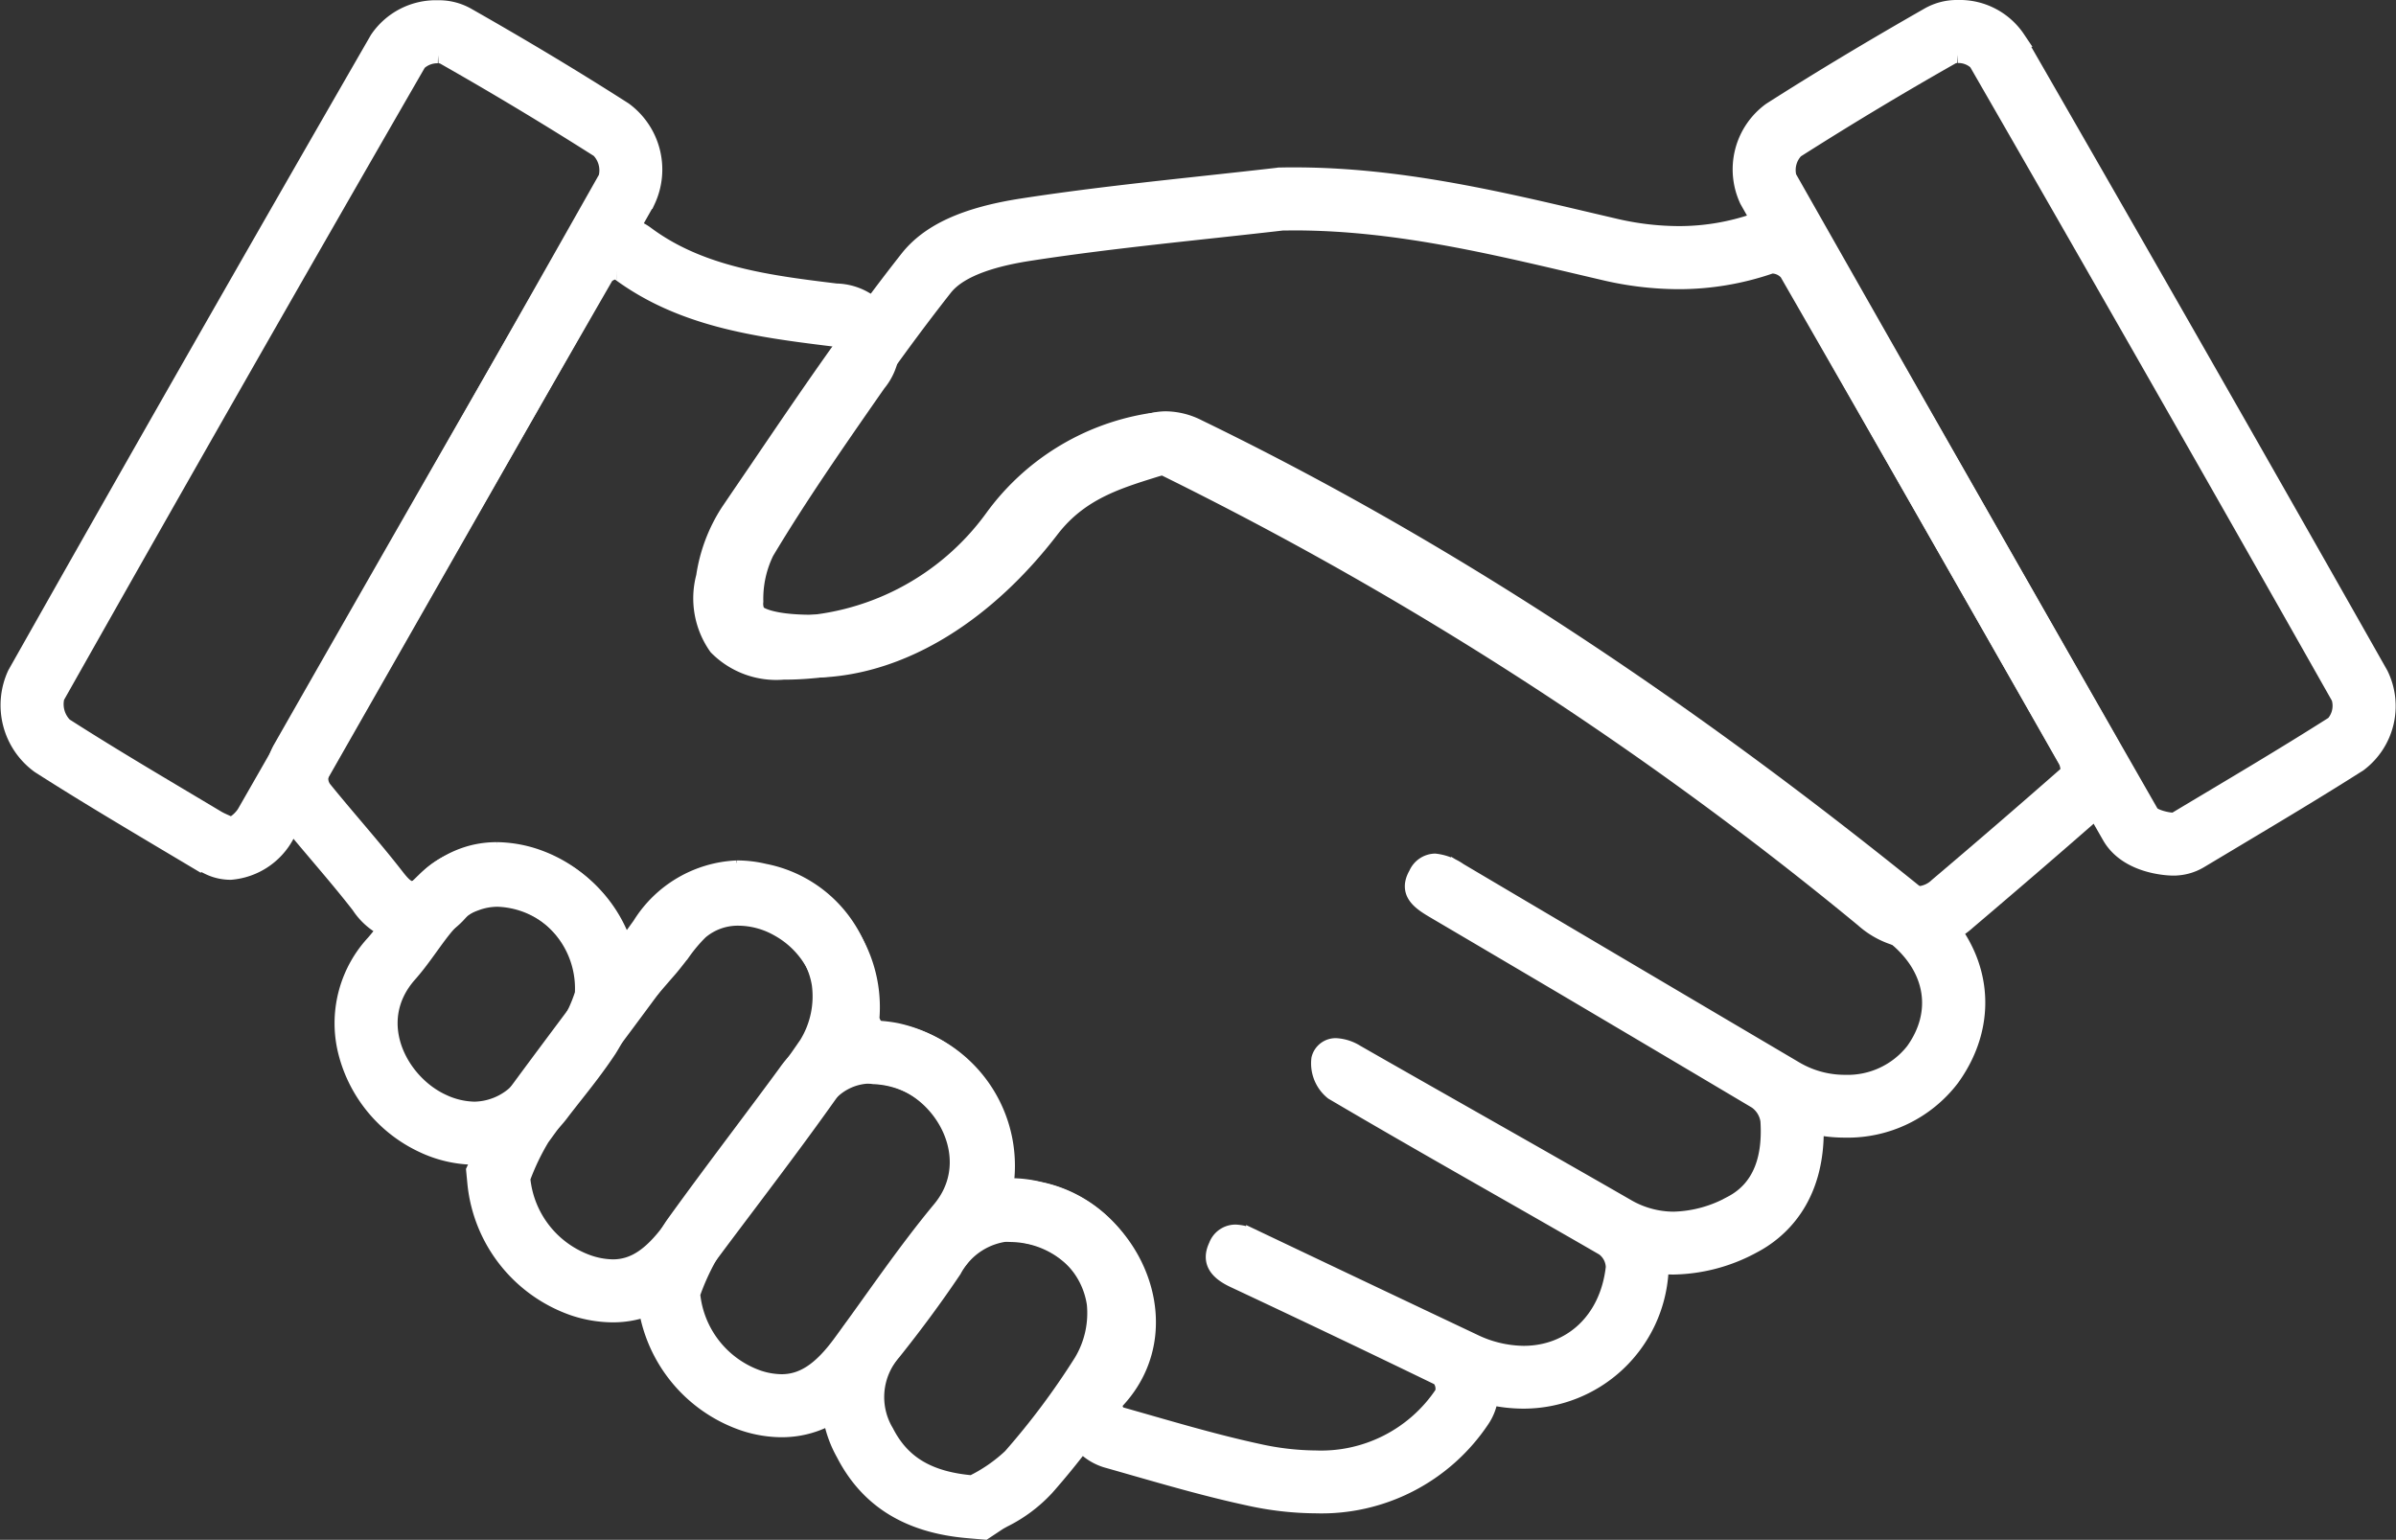 <svg xmlns="http://www.w3.org/2000/svg" width="147.298" height="94.672" viewBox="0 0 147.298 94.672"><rect x="0" y="0" width="147.298" height="94.672" fill="#333333" stroke="none"/><g id="Group_113" data-name="Group 113" transform="translate(0.514 0.5)"><path id="Path_149" data-name="Path 149" d="M12.431,0h0A3.767,3.767,0,0,0,9.28,1.743C3.2,12.3-2.687,22.578-8.22,32.291a3.871,3.871,0,0,0,.4,4.194c.631.782,1.281,1.546,1.928,2.311.889,1.049,1.729,2.041,2.527,3.07A4.108,4.108,0,0,0-.133,43.728a4.094,4.094,0,0,0,3.1-1.648h0a4.168,4.168,0,0,1,.813-.386,3.786,3.786,0,0,1,1.381-.25,5.5,5.5,0,0,1,4.877,3.4c.1.243.224.481.351.716l.088.167,1.938,3.8,2.8-3.223.158-.184c.144-.163.285-.323.424-.49.246-.3.482-.6.718-.915a9.408,9.408,0,0,1,1.066-1.257,3.567,3.567,0,0,1,2.376-.85,5.029,5.029,0,0,1,2.406.648,5.568,5.568,0,0,1,2.9,5.07,3.754,3.754,0,0,0,.806,2.752A3.223,3.223,0,0,0,28.25,52.35a5.519,5.519,0,0,1,5.274,6.172A3.29,3.29,0,0,0,34.455,61a3.188,3.188,0,0,0,2.328,1.058,5.618,5.618,0,0,1,5.033,3.476,4.374,4.374,0,0,1-.821,4.9,3.05,3.05,0,0,0-.711,3.024,3.324,3.324,0,0,0,2.252,2.468q.873.248,1.751.5c2.262.646,4.6,1.318,6.978,1.83a19.472,19.472,0,0,0,4.161.481A11.824,11.824,0,0,0,65.6,73.512a3.216,3.216,0,0,0,.548-1.442,9.436,9.436,0,0,0,2.06.231,8.432,8.432,0,0,0,8.405-7.874,2.845,2.845,0,0,0,.022-.405c.265.022.533.034.8.034a10.575,10.575,0,0,0,4.875-1.3c1.507-.786,3.952-2.765,3.847-7.3a8.939,8.939,0,0,0,1.8.182,8.019,8.019,0,0,0,6.557-3.16c2.605-3.614,1.936-8-1.663-10.922C77.584,29.163,62.975,19.651,48.2,12.483a4.476,4.476,0,0,0-1.97-.5,3.358,3.358,0,0,0-1.023.155l-.548.17c-2.574.8-5.491,1.714-7.792,4.711-3.533,4.6-7.95,7.323-12.123,7.471l-.29,0c-2.676,0-3.294-.553-3.358-.614a1.215,1.215,0,0,1-.127-.7,6.543,6.543,0,0,1,.66-3.039c2.023-3.386,4.351-6.731,6.6-9.966l.275-.393A3.706,3.706,0,0,0,29.12,6.1a3.656,3.656,0,0,0-3.175-1.976C21.847,3.624,17.61,3.1,14.259.6A3.032,3.032,0,0,0,12.431,0m0,2.867a.172.172,0,0,1,.1.024c3.862,2.891,8.456,3.517,13.061,4.085.991.121,1.2.228.548,1.165-2.406,3.459-4.826,6.918-6.981,10.524A9.269,9.269,0,0,0,18.1,23.124c-.049,2.816,1.777,4.231,6.358,4.231l.392,0c5.337-.189,10.436-3.558,14.305-8.6,1.882-2.451,4.349-3.075,6.925-3.888a.46.46,0,0,1,.153-.022,1.838,1.838,0,0,1,.713.216c15.939,7.733,30.429,17.626,44.1,28.723,2.411,1.956,2.82,4.694,1.142,7.027a5.167,5.167,0,0,1-4.222,1.966,5.993,5.993,0,0,1-3.034-.816q-10.34-6.1-20.682-12.216a3.211,3.211,0,0,0-1.493-.57,1.263,1.263,0,0,0-1.115.76c-.677,1.167.234,1.738,1.137,2.267q9.88,5.814,19.732,11.668a1.8,1.8,0,0,1,.755,1.228c.136,2.073-.324,4.1-2.286,5.121a7.7,7.7,0,0,1-3.54.971,5.741,5.741,0,0,1-2.9-.794c-5.527-3.182-11.089-6.306-16.626-9.473a2.61,2.61,0,0,0-1.239-.4,1.02,1.02,0,0,0-1.015.777,2.25,2.25,0,0,0,.818,2.022c5.517,3.252,11.113,6.376,16.655,9.583a1.53,1.53,0,0,1,.628,1.209c-.373,3.313-2.683,5.325-5.549,5.325a7.194,7.194,0,0,1-3.078-.735q-6.746-3.193-13.484-6.4a2.787,2.787,0,0,0-1.152-.32,1.229,1.229,0,0,0-1.154.808c-.492,1.024.112,1.636,1.054,2.078q6.337,2.971,12.632,6.024a1.007,1.007,0,0,1,.219.968,8.99,8.99,0,0,1-7.821,4.01,16.826,16.826,0,0,1-3.553-.415c-2.883-.624-5.715-1.488-8.559-2.289-.156-.044-.351-.641-.263-.731,4.838-4.942.46-13.245-6.27-13.245-.136,0-.4-.313-.39-.464A8.384,8.384,0,0,0,28.569,49.5c-.19-.019-.492-.527-.458-.769a8.381,8.381,0,0,0-4.363-7.983,7.9,7.9,0,0,0-3.791-1,6.405,6.405,0,0,0-4.278,1.568,21,21,0,0,0-2.1,2.493c-.175.211-.36.415-.541.626-.119-.233-.251-.459-.351-.7a8.4,8.4,0,0,0-7.531-5.158,6.714,6.714,0,0,0-2.42.442A4.918,4.918,0,0,0,.756,40.243c-.36.43-.636.619-.889.619-.309,0-.587-.282-.952-.75-1.439-1.854-3.014-3.6-4.492-5.427a1.083,1.083,0,0,1-.141-.976Q2.988,18.414,11.773,3.167a.988.988,0,0,1,.657-.3" transform="translate(24.944 13.306)" fill="#fff" stroke="#fff" stroke-width="1"></path><path id="Path_150" data-name="Path 150" d="M21.469,0c-.265,0-.528,0-.791.007l-.139,0L20.4.027c-1.459.168-2.919.326-4.383.485-3.686.4-7.5.813-11.259,1.393C1.247,2.445-.99,3.465-2.29,5.116c-3.3,4.19-6.321,8.644-9.243,12.951q-.888,1.3-1.775,2.608a10.026,10.026,0,0,0-1.5,3.986,5.176,5.176,0,0,0,.774,4.324,5.13,5.13,0,0,0,4.1,1.51l.2,0A18.7,18.7,0,0,0,5.2,22.813a11.933,11.933,0,0,1,7.724-4.838,1.9,1.9,0,0,1,.368-.034.862.862,0,0,1,.166.01A220.955,220.955,0,0,1,56.444,45.718,5.328,5.328,0,0,0,59.8,47.076a4.651,4.651,0,0,0,3.058-1.208c3.09-2.627,5.647-4.831,8.047-6.939a3.585,3.585,0,0,0,.511-4.41C64.516,22.389,59.23,13.144,54.277,4.534a4.077,4.077,0,0,0-3.406-1.885,3.3,3.3,0,0,0-1.074.175,14.305,14.305,0,0,1-4.721.786,17.455,17.455,0,0,1-3.945-.477l-1.485-.348C33.829,1.415,27.812,0,21.469,0m0,2.876c6.528,0,12.759,1.6,19.007,3.058a20.226,20.226,0,0,0,4.6.555,17.3,17.3,0,0,0,5.651-.942.455.455,0,0,1,.144-.022,1.262,1.262,0,0,1,.913.443q8.609,14.964,17.132,29.974c.134.231.217.716.093.825Q65.035,40.259,61,43.677a1.849,1.849,0,0,1-1.2.524,2.57,2.57,0,0,1-1.546-.718,224.838,224.838,0,0,0-43.619-28.16,3.147,3.147,0,0,0-1.339-.258,5.006,5.006,0,0,0-.889.08A14.832,14.832,0,0,0,2.93,21.052a15.908,15.908,0,0,1-12.7,6.564c-.054,0-.11,0-.163,0-1.989,0-2.4-.463-2.043-2.459a7.422,7.422,0,0,1,1.04-2.863c3.548-5.2,7.013-10.463,10.9-15.4C.987,5.6,3.354,5.031,5.2,4.746c5.15-.794,10.353-1.264,15.532-1.863.248,0,.494-.007.74-.007" transform="translate(57.588 10.291)" fill="#fff" stroke="#fff" stroke-width="1"></path><path id="Path_151" data-name="Path 151" d="M15.568,0h0A4.306,4.306,0,0,0,11.86,1.9C4.115,15.342-3.378,28.469-10.407,40.921a4.569,4.569,0,0,0,1.454,5.612c2.457,1.575,4.984,3.08,7.429,4.539l2.016,1.2a6.744,6.744,0,0,0,.8.407l.09.044a3.081,3.081,0,0,0,1.429.353,4.263,4.263,0,0,0,3.4-2.208l5.766-10.112c5.4-9.472,10.989-19.265,16.445-28.922a4.528,4.528,0,0,0-1.42-5.578C23.991,4.329,20.83,2.428,17.341.446A3.524,3.524,0,0,0,15.568,0m0,2.876a.74.74,0,0,1,.353.071q4.839,2.747,9.538,5.734a1.816,1.816,0,0,1,.465,1.736Q14.879,29.964,3.715,49.443c-.183.321-.648.757-.9.757a.145.145,0,0,1-.1-.034c-.248-.119-.509-.219-.743-.36-3.136-1.877-6.294-3.721-9.37-5.693a1.88,1.88,0,0,1-.5-1.78Q3.133,22.789,14.351,3.338a1.7,1.7,0,0,1,1.217-.463" transform="translate(10.85 0.016)" fill="#fff" stroke="#fff" stroke-width="1"></path><path id="Path_152" data-name="Path 152" d="M7.867,0h0A3.505,3.505,0,0,0,6.1.446C2.588,2.45-.6,4.363-3.634,6.3a4.475,4.475,0,0,0-1.407,5.517c7.426,13.131,14.777,25.99,22.284,39.1,1.084,1.894,3.738,1.916,3.85,1.916a3.153,3.153,0,0,0,1.644-.436l1.882-1.125c2.6-1.556,5.3-3.163,7.913-4.826a4.427,4.427,0,0,0,1.31-5.481c-7.273-12.856-14.782-26-22.316-39.085A4.255,4.255,0,0,0,7.867,0m0,2.876a1.63,1.63,0,0,1,1.169.441q11.227,19.493,22.3,39.068a1.7,1.7,0,0,1-.351,1.636c-3.2,2.036-6.474,3.959-9.73,5.912a.385.385,0,0,1-.166.027c-.377,0-1.21-.217-1.354-.47Q8.563,29.968-2.535,10.4A1.761,1.761,0,0,1-2.09,8.722q4.73-3.01,9.613-5.778a.729.729,0,0,1,.343-.068" transform="translate(111.971 0)" fill="#fff" stroke="#fff" stroke-width="1"></path><path id="Path_153" data-name="Path 153" d="M9.516,0h0A7.357,7.357,0,0,0,3.58,3.477C2.087,5.556.519,7.658-1,9.686c-1.286,1.721-2.571,3.443-3.833,5.179a10.394,10.394,0,0,0-1.183,2.3c-.093.226-.183.455-.287.677l-.331.713.075.782a9.045,9.045,0,0,0,6.009,7.65A7.71,7.71,0,0,0,1.88,27.4c2.932,0,4.743-1.98,5.851-3.47.789-1.064,1.588-2.121,2.384-3.178,2.028-2.693,4.127-5.476,6.082-8.32a8.475,8.475,0,0,0,1.256-5.785A7.843,7.843,0,0,0,11.2.2,7.238,7.238,0,0,0,9.516,0m0,2.876A4.366,4.366,0,0,1,10.529,3a4.98,4.98,0,0,1,4.083,4.091,5.609,5.609,0,0,1-.786,3.716c-2.674,3.889-5.586,7.619-8.4,11.412-1.181,1.585-2.24,2.308-3.543,2.308a4.885,4.885,0,0,1-1.527-.278,6.13,6.13,0,0,1-4.047-5.2A14.594,14.594,0,0,1-2.5,16.557C.273,12.732,3.166,8.992,5.917,5.152c.969-1.354,2.077-2.277,3.6-2.277" transform="translate(35.277 52.902)" fill="#fff" stroke="#fff" stroke-width="1"></path><path id="Path_154" data-name="Path 154" d="M8.236,0h0A6.337,6.337,0,0,0,2.977,2.722C2.054,3.981,1.119,5.228.184,6.477c-1.359,1.816-2.764,3.691-4.117,5.573a10.391,10.391,0,0,0-1.2,2.374c-.093.236-.185.472-.287.7l-.321.706.078.772A8.994,8.994,0,0,0,.4,24.239a7.46,7.46,0,0,0,2.3.382c2.98,0,4.814-2.019,5.931-3.535.633-.86,1.256-1.729,1.877-2.6,1.4-1.953,2.725-3.8,4.181-5.556a7.371,7.371,0,0,0,1.264-7.349A8.47,8.47,0,0,0,9.761.151,8.142,8.142,0,0,0,8.236,0m0,2.876a5.181,5.181,0,0,1,.981.1c3.311.636,5.851,4.992,3.26,8.12-2.2,2.649-4.117,5.513-6.158,8.284C5.12,21,4.026,21.746,2.7,21.746A4.718,4.718,0,0,1,1.27,21.5,6.111,6.111,0,0,1-2.8,16.314,14.461,14.461,0,0,1-1.6,13.73C.654,10.6,3.009,7.536,5.295,4.427A3.472,3.472,0,0,1,8.236,2.876" transform="translate(44.831 62.744)" fill="#fff" stroke="#fff" stroke-width="1"></path><path id="Path_155" data-name="Path 155" d="M6.577,0h0C4.229,0,2.24,1.188.665,3.531-.4,5.116-1.612,6.757-2.932,8.41a7.069,7.069,0,0,0-.748,8.013c1.463,2.854,3.959,4.4,7.626,4.712l1,.085.838-.555c.095-.061.217-.127.353-.2a8.991,8.991,0,0,0,2.613-1.958,47.273,47.273,0,0,0,4.636-6.219,8.638,8.638,0,0,0,1.2-5.474A7.913,7.913,0,0,0,8.371.231,7.333,7.333,0,0,0,6.577,0m0,2.876a4.4,4.4,0,0,1,1.086.144,5.02,5.02,0,0,1,4.076,4.2,5.805,5.805,0,0,1-.8,3.565A45.807,45.807,0,0,1,6.574,16.63a9.626,9.626,0,0,1-2.381,1.639C1.424,18.03-.156,16.993-1.12,15.111A4.191,4.191,0,0,1-.682,10.2C.626,8.564,1.88,6.874,3.048,5.135a4.264,4.264,0,0,1,3.528-2.26" transform="translate(55.06 72.438)" fill="#fff" stroke="#fff" stroke-width="1"></path><path id="Path_156" data-name="Path 156" d="M5.578,0h0C2.678,0,.85,1.984-.275,3.479c-.195.261-.39.526-.58.794-.377.521-.735,1.015-1.1,1.429a7.263,7.263,0,0,0-1.77,6.452A8.611,8.611,0,0,0,1.047,18.1a7.581,7.581,0,0,0,3.17.733,6.78,6.78,0,0,0,5.388-2.788c.214-.278.433-.555.65-.833.74-.933,1.5-1.9,2.2-2.956a9.468,9.468,0,0,0,1.023-2.174l.058-.166.229-.536-.012-.55A8.538,8.538,0,0,0,7.994.416,7.73,7.73,0,0,0,5.578,0m0,2.876A4.909,4.909,0,0,1,7.1,3.148a5.663,5.663,0,0,1,3.786,5.668,9.113,9.113,0,0,1-.818,1.843c-.835,1.256-1.807,2.425-2.734,3.621a3.878,3.878,0,0,1-3.114,1.675,4.783,4.783,0,0,1-1.972-.47C-.375,14.283-2.4,10.531.192,7.612c.667-.752,1.227-1.6,1.831-2.406,1.21-1.607,2.26-2.33,3.555-2.33" transform="translate(24.44 51.778)" fill="#fff" stroke="#fff" stroke-width="1"></path></g></svg>